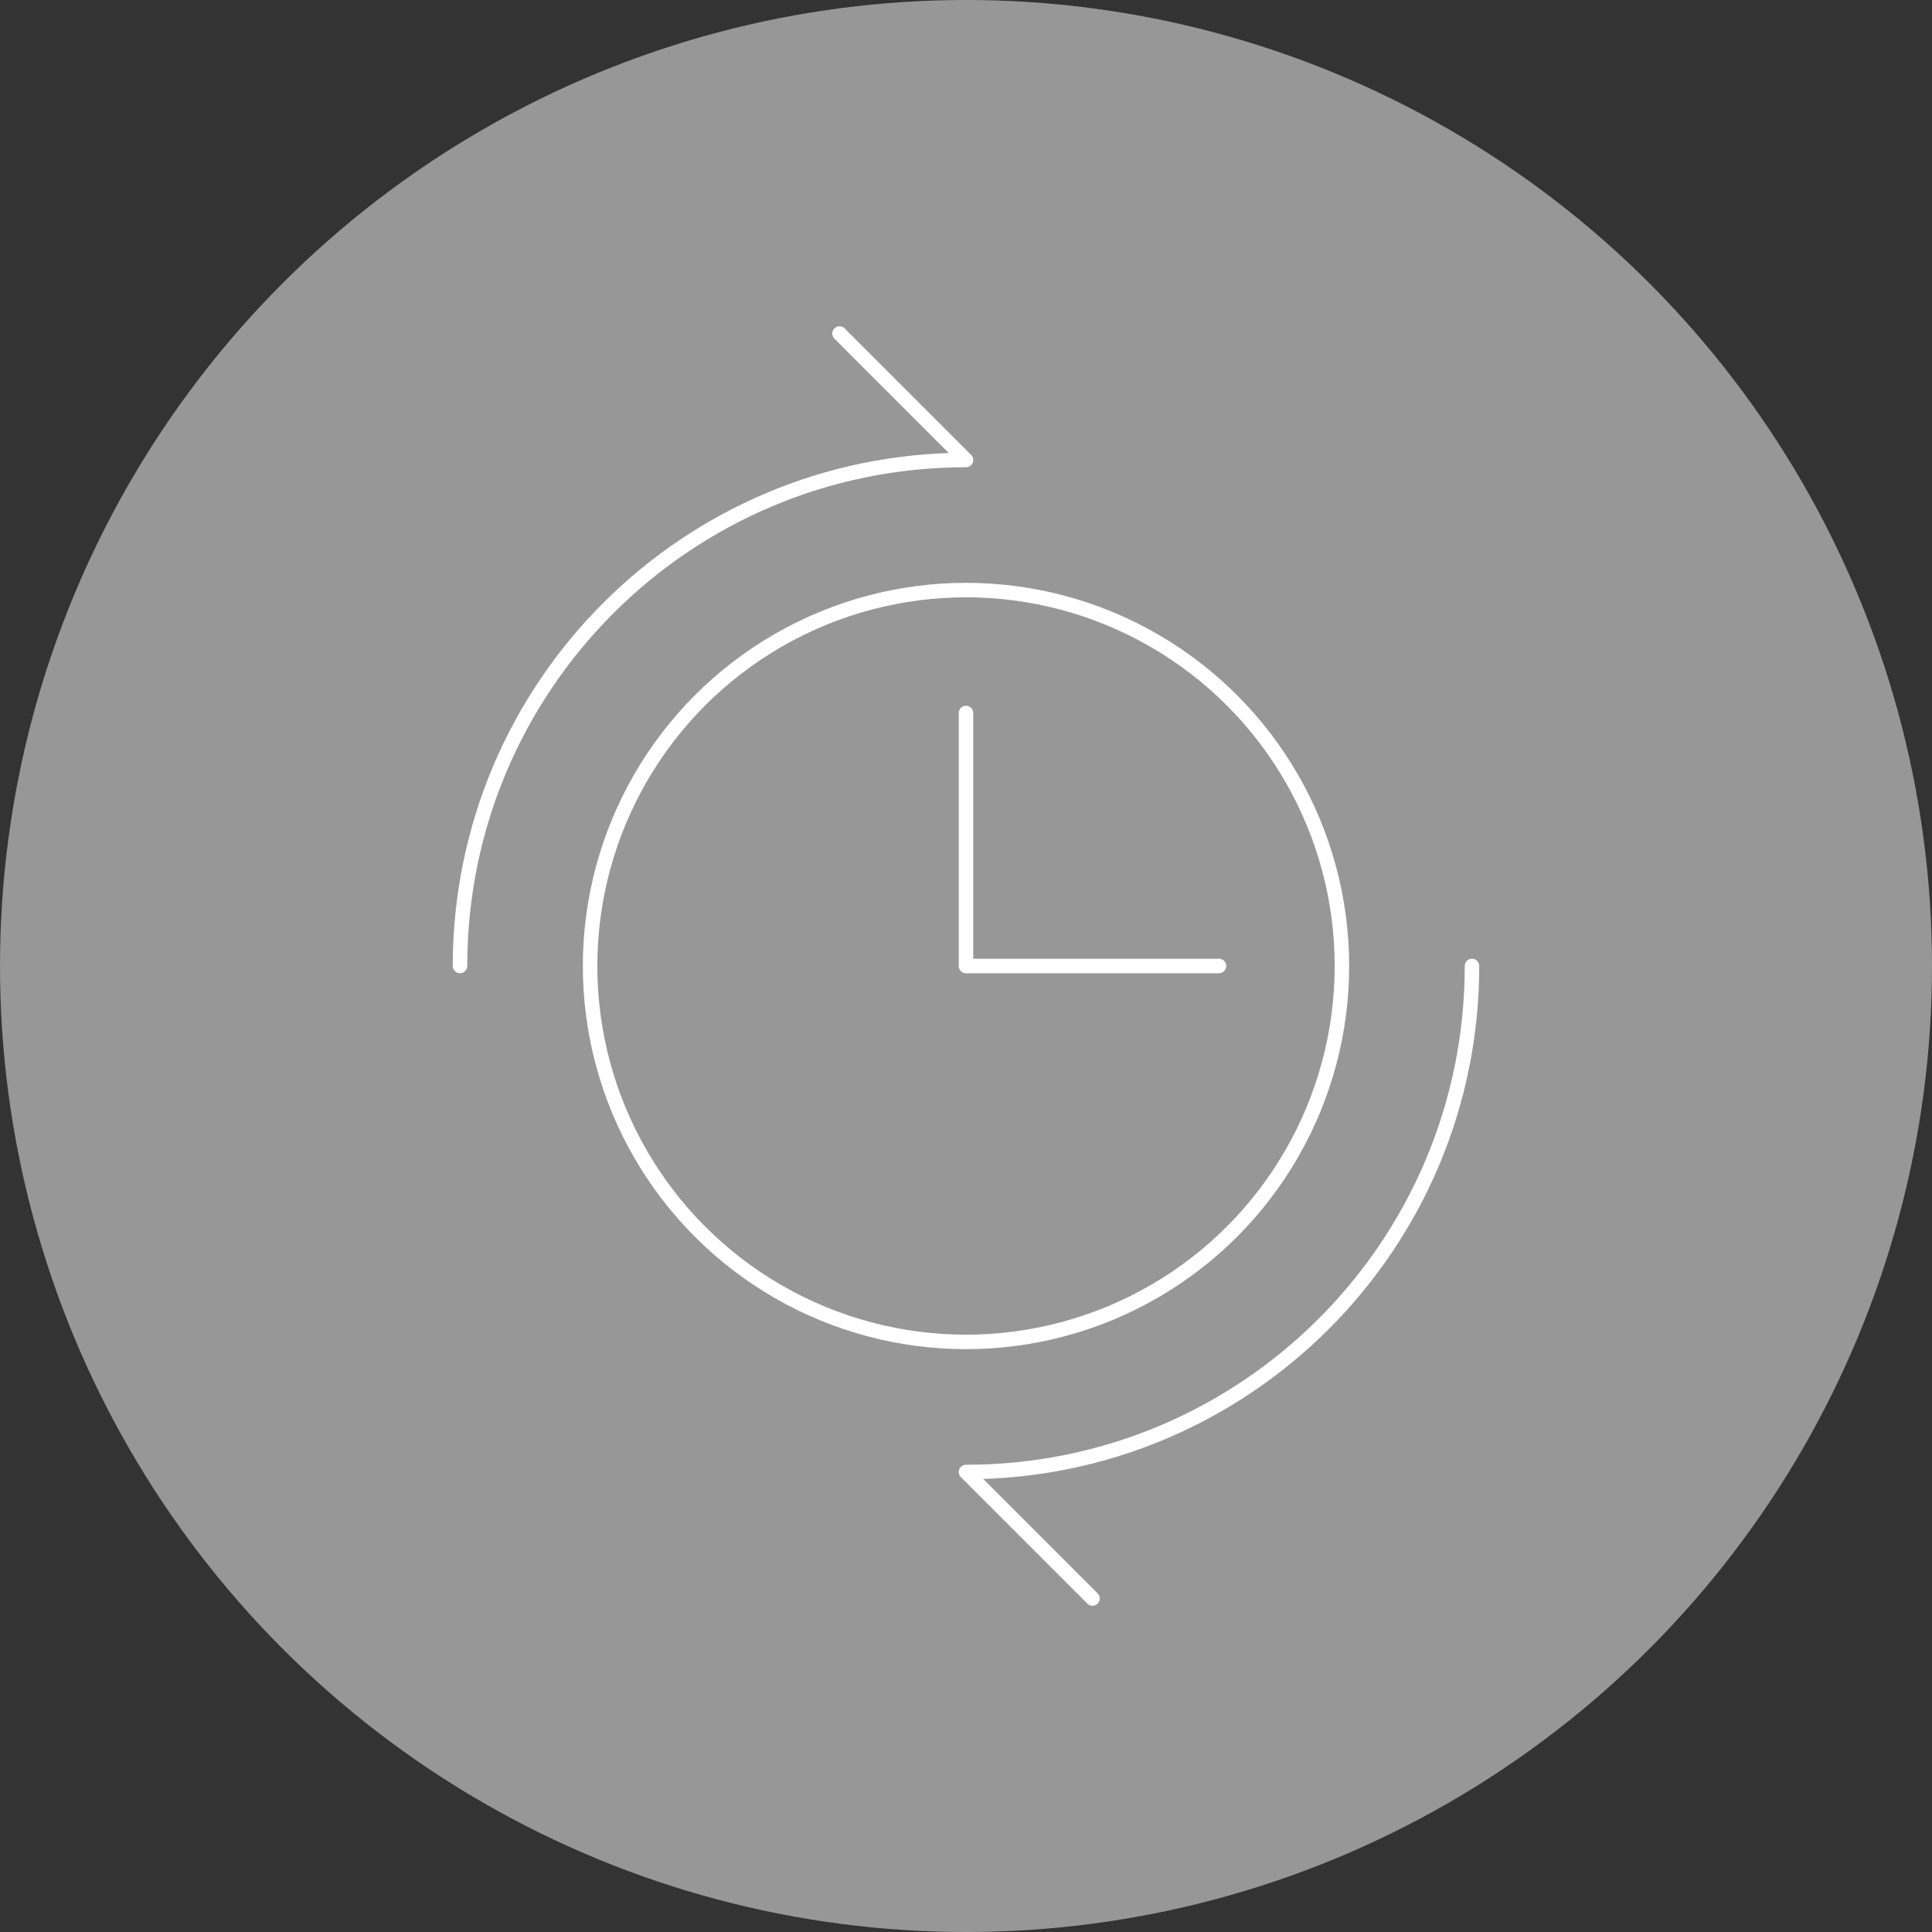 <?xml version="1.0" encoding="UTF-8"?>
<svg xmlns="http://www.w3.org/2000/svg" viewBox="0 0 400 400">
  <rect x="0" y="0" width="400" height="400" fill="#333333" stroke="none"/>
  <defs>
    <style>.cls-1{fill:#979797;}.cls-2{fill:none;stroke:#fff;stroke-linecap:round;stroke-linejoin:round;stroke-width:3px;}</style>
  </defs>
  <g id="Ebene_2">
    <circle class="cls-1" cx="200" cy="200" r="200"></circle>
  </g>
  <g id="Ebene_3">
    <circle class="cls-2" cx="200" cy="200" r="77.83"></circle>
    <path class="cls-2" d="M200,200v-52.381M200,200h52.381"></path>
    <path class="cls-2" d="M95.238,200c0-57.858,46.903-104.762,104.762-104.762l-26.19-26.19M304.762,200c0,57.858-46.903,104.762-104.762,104.762l26.19,26.19"></path>
  </g>
</svg>
